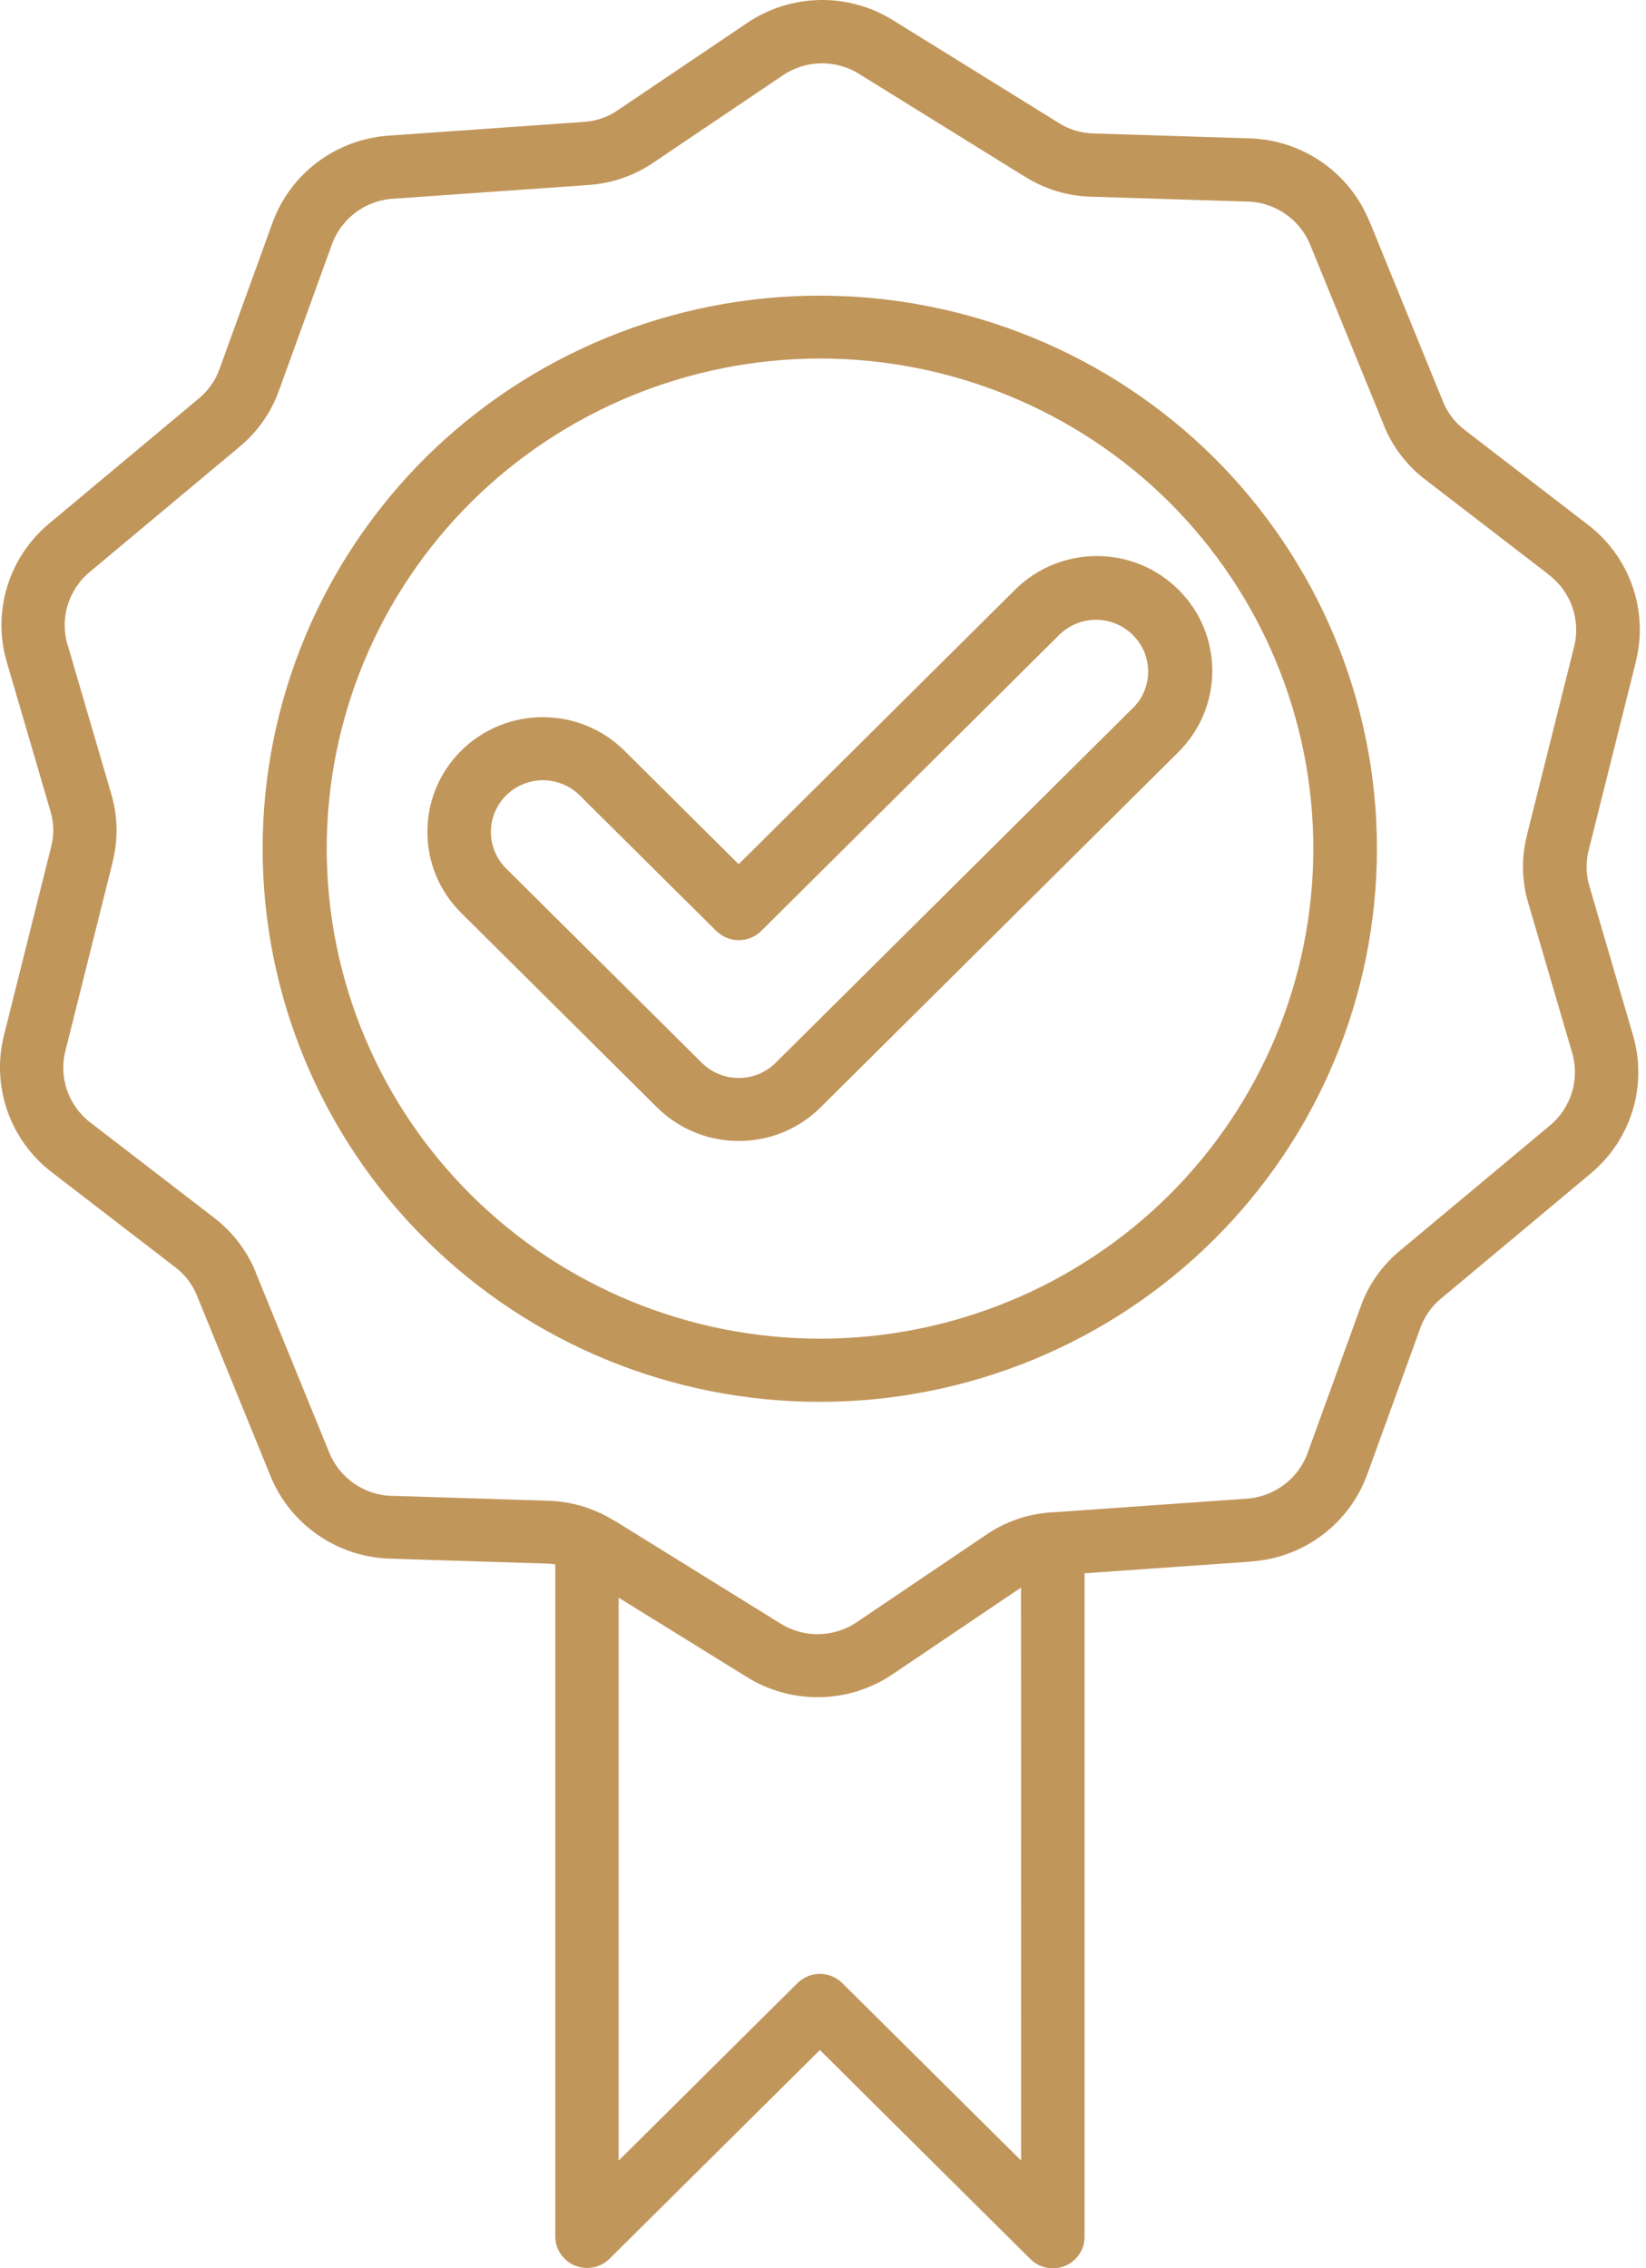 <svg width="45" height="62" viewBox="0 0 45 62" fill="none" xmlns="http://www.w3.org/2000/svg">
<path d="M11.641 12.501C8.784 15.338 7.18 19.186 7.18 23.195C7.18 27.206 8.784 31.055 11.641 33.888C14.498 36.725 18.371 38.317 22.412 38.317C26.452 38.317 30.328 36.725 33.182 33.888C36.04 31.054 37.644 27.206 37.644 23.195C37.644 19.186 36.039 15.338 33.182 12.501C30.325 9.671 26.452 8.081 22.412 8.081C18.374 8.081 14.501 9.671 11.641 12.501ZM31.959 32.67C29.428 35.18 25.997 36.591 22.42 36.591C18.84 36.588 15.409 35.177 12.881 32.664C10.353 30.155 8.932 26.746 8.932 23.194C8.932 19.643 10.353 16.237 12.881 13.724C15.409 11.214 18.84 9.803 22.42 9.8C25.997 9.8 29.428 11.208 31.959 13.718C34.487 16.234 35.905 19.643 35.905 23.194C35.905 26.748 34.487 30.154 31.959 32.67ZM43.456 24.233C43.355 23.905 43.349 23.557 43.437 23.224L44.718 18.108L44.715 18.111C45.081 16.703 44.562 15.213 43.398 14.332L40.052 11.759V11.756C39.775 11.55 39.562 11.271 39.44 10.951L37.448 6.067L37.445 6.07C36.905 4.717 35.606 3.818 34.143 3.781L29.91 3.648C29.562 3.642 29.224 3.542 28.934 3.354L24.43 0.563C23.195 -0.215 21.61 -0.185 20.405 0.642L16.904 3.003C16.621 3.203 16.288 3.315 15.944 3.333L10.65 3.706H10.647C9.186 3.8 7.924 4.747 7.439 6.119L6.006 10.073C5.893 10.397 5.692 10.684 5.423 10.902L1.364 14.293C0.236 15.219 -0.227 16.727 0.193 18.12L1.374 22.155C1.477 22.483 1.483 22.831 1.395 23.161L0.114 28.277C-0.249 29.685 0.27 31.175 1.435 32.056L4.78 34.629C5.057 34.835 5.268 35.114 5.393 35.434L7.384 40.318C7.924 41.671 9.226 42.57 10.69 42.604L14.919 42.737C15.008 42.74 15.096 42.746 15.181 42.758V61.126C15.181 61.477 15.392 61.792 15.718 61.925C16.044 62.058 16.416 61.986 16.666 61.737L22.415 56.034L28.169 61.747C28.416 61.995 28.791 62.068 29.117 61.934C29.441 61.801 29.654 61.486 29.651 61.138V43.003L34.179 42.685V42.682C35.643 42.592 36.906 41.641 37.39 40.27L38.824 36.316C38.936 35.992 39.138 35.704 39.406 35.486L43.465 32.095C44.596 31.169 45.057 29.664 44.636 28.268L43.456 24.233ZM23.027 54.205C22.689 53.869 22.14 53.869 21.802 54.205L16.913 59.058V43.67L20.396 45.825C21.631 46.606 23.217 46.576 24.421 45.75L27.913 43.394L27.916 59.056L23.027 54.205ZM41.791 24.714L42.974 28.753C43.202 29.488 42.955 30.294 42.352 30.781L38.29 34.172C37.787 34.581 37.405 35.123 37.192 35.734L35.759 39.688C35.506 40.418 34.832 40.923 34.057 40.966L28.764 41.338H28.724C28.706 41.338 28.687 41.338 28.669 41.344H28.666C28.05 41.395 27.455 41.608 26.949 41.959L23.448 44.323C22.811 44.768 21.966 44.783 21.314 44.362L16.81 41.571V41.574C16.7 41.508 16.587 41.444 16.471 41.386C16.453 41.374 16.432 41.365 16.413 41.356L16.41 41.359C15.962 41.147 15.471 41.032 14.974 41.02L10.745 40.887L10.741 40.89C9.964 40.878 9.272 40.399 8.991 39.679L6.997 34.795H7C6.759 34.193 6.359 33.669 5.841 33.276L2.496 30.702C1.871 30.239 1.593 29.446 1.794 28.701L3.075 23.584H3.072C3.237 22.958 3.224 22.298 3.035 21.68L1.855 17.645H1.852C1.624 16.906 1.871 16.104 2.474 15.616L6.533 12.225C7.036 11.813 7.417 11.271 7.631 10.663L9.064 6.709C9.314 5.979 9.988 5.471 10.766 5.431L16.059 5.059C16.712 5.02 17.337 4.805 17.874 4.438L21.375 2.077C22.012 1.632 22.854 1.614 23.509 2.034L28.013 4.826V4.823C28.562 5.171 29.196 5.365 29.849 5.377L34.078 5.51V5.507C34.859 5.519 35.551 6.001 35.832 6.721L37.826 11.605L37.823 11.601C38.061 12.204 38.464 12.731 38.982 13.121L42.327 15.695V15.698C42.949 16.161 43.227 16.951 43.029 17.699L41.748 22.816H41.751C41.586 23.439 41.601 24.096 41.791 24.714ZM27.751 16.119L20.195 23.621L17.072 20.52C15.84 19.297 13.84 19.297 12.608 20.52C11.376 21.744 11.376 23.73 12.608 24.953L17.966 30.272C19.201 31.492 21.198 31.492 22.43 30.272L32.219 20.554C33.451 19.328 33.451 17.342 32.219 16.119C30.987 14.892 28.986 14.892 27.751 16.119ZM30.99 19.334L21.204 29.052C20.646 29.603 19.747 29.603 19.189 29.052L13.837 23.739C13.282 23.188 13.282 22.294 13.837 21.741C14.392 21.189 15.294 21.189 15.849 21.741L19.582 25.446C19.923 25.782 20.472 25.782 20.811 25.446L28.977 17.335C29.538 16.802 30.423 16.811 30.971 17.357C31.52 17.901 31.53 18.779 30.993 19.334L30.99 19.334Z" fill="#C1965B"/>
</svg>
